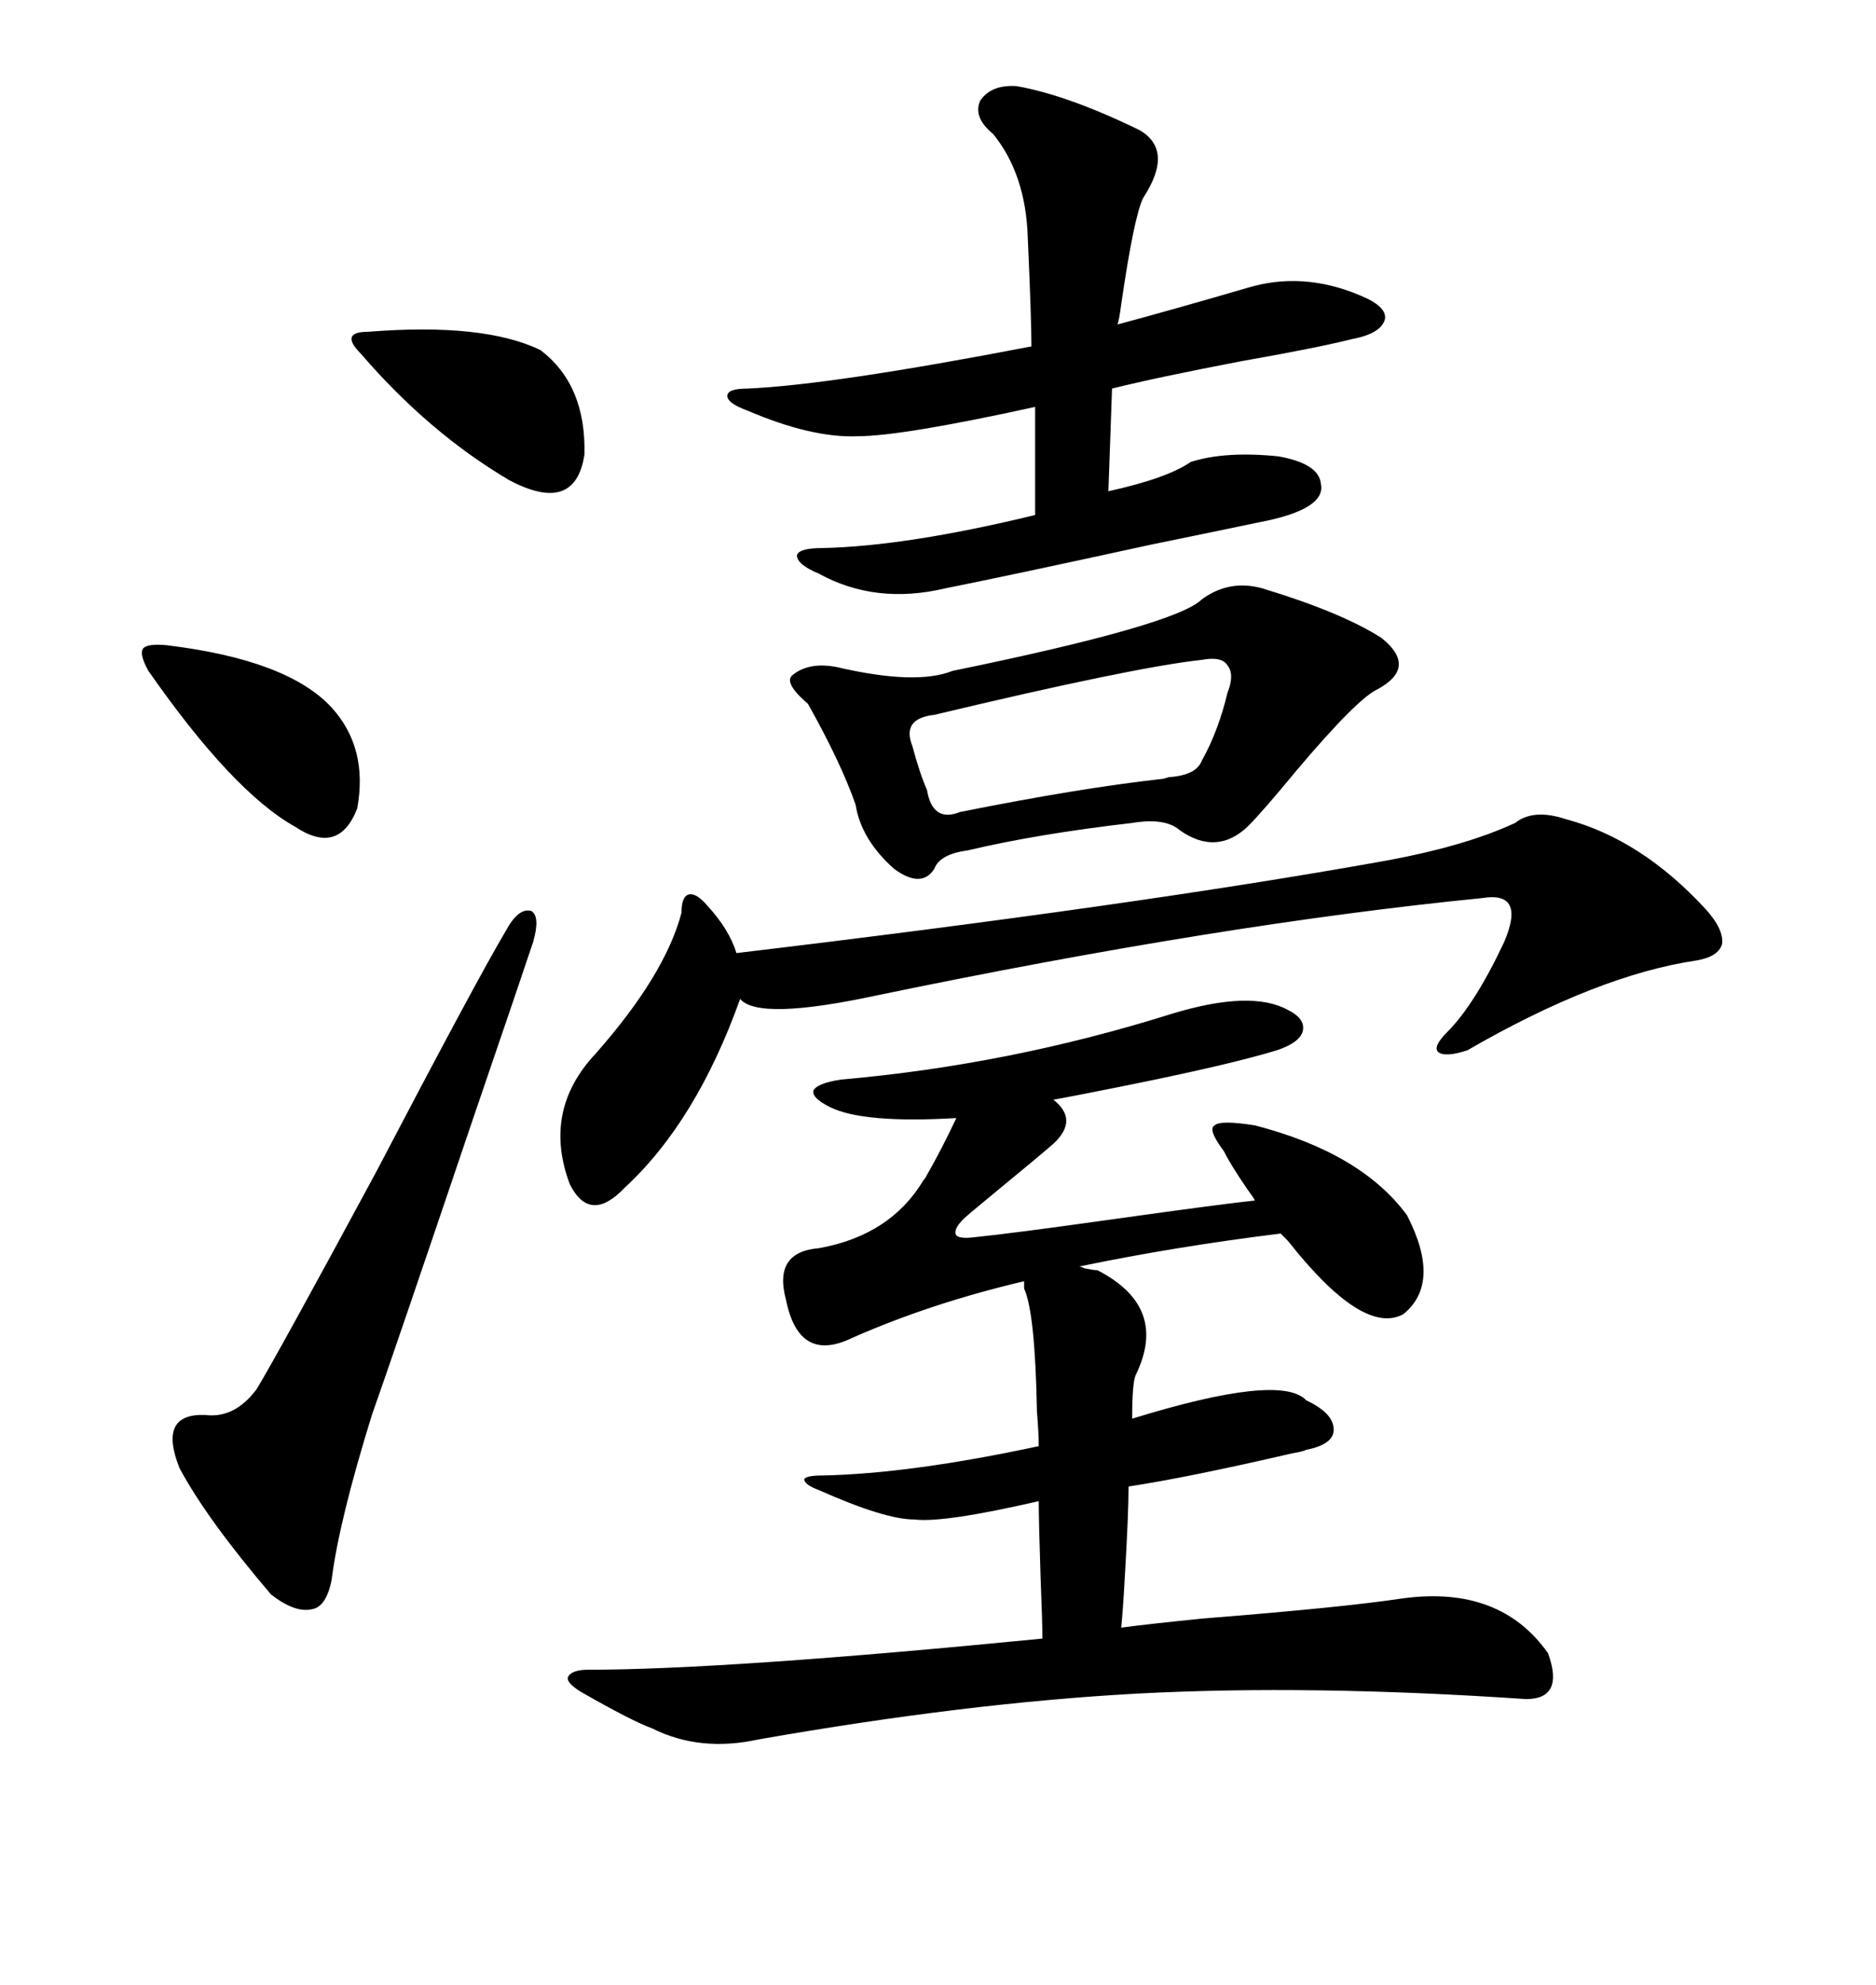 <svg xmlns="http://www.w3.org/2000/svg" xmlns:xlink="http://www.w3.org/1999/xlink" width="300" height="317.285"><path d="M175.49 203.03L175.49 203.03Q186.91 208.89 181.64 219.73L181.64 219.73Q181.05 220.90 181.05 226.76L181.05 226.76Q204.79 219.43 208.89 223.83L208.89 223.83Q213.28 225.88 213.28 228.52L213.28 228.52Q213.28 230.86 208.89 231.74L208.89 231.74Q208.30 232.03 206.54 232.32L206.54 232.32Q190.14 236.13 180.47 237.60L180.47 237.60Q180.47 241.99 179.88 251.95L179.88 251.95Q179.59 257.23 179.30 260.16L179.30 260.16Q183.69 259.57 192.48 258.69L192.48 258.69Q214.75 256.93 224.41 255.47L224.41 255.47Q239.94 253.42 247.56 264.26L247.56 264.26Q250.20 271.58 244.04 271.58L244.04 271.58Q209.47 269.24 181.93 270.70L181.93 270.70Q154.69 272.17 121.29 278.03L121.29 278.03Q111.91 280.08 104.30 276.27L104.30 276.27Q101.07 275.10 92.87 270.41L92.87 270.41Q90.53 268.95 90.82 268.07L90.82 268.07Q91.41 266.89 94.04 266.89L94.04 266.89Q116.02 266.89 166.70 261.91L166.70 261.91Q166.70 259.57 166.41 252.25L166.41 252.25Q166.11 243.16 166.11 239.94L166.11 239.94Q150.88 243.46 146.19 242.87L146.19 242.87Q141.50 242.87 130.96 238.18L130.96 238.18Q128.61 237.30 128.61 236.43L128.61 236.43Q128.91 235.84 131.54 235.84L131.54 235.84Q145.61 235.55 166.11 231.15L166.11 231.15Q166.11 229.10 165.82 225.59L165.82 225.59Q165.53 209.77 163.77 205.96L163.77 205.96L163.77 204.79Q148.83 208.30 136.23 213.87L136.23 213.87Q127.73 217.97 125.68 207.71L125.68 207.71Q123.63 200.10 130.96 199.51L130.96 199.51Q142.38 197.46 147.66 188.67L147.66 188.67Q147.95 188.38 148.24 187.79L148.24 187.79Q150.59 183.69 152.93 178.71L152.93 178.71Q137.99 179.59 132.71 176.95L132.71 176.95Q129.79 175.49 130.08 174.32L130.08 174.32Q130.66 173.14 134.47 172.56L134.47 172.56Q161.43 170.21 187.50 162.01L187.50 162.01Q200.10 158.20 205.96 161.43L205.96 161.43Q208.89 162.89 208.30 164.94L208.30 164.94Q207.71 166.70 204.20 167.87L204.20 167.87Q196.58 170.21 179.00 173.73L179.00 173.73Q171.68 175.20 168.46 175.78L168.46 175.78Q172.56 179.00 168.46 182.81L168.46 182.81Q166.11 184.86 159.67 190.14L159.67 190.14Q154.69 194.24 154.10 194.82L154.10 194.82Q152.34 196.58 152.93 197.46L152.93 197.46Q153.52 198.05 155.86 197.75L155.86 197.75Q161.72 197.17 178.42 194.82L178.42 194.82Q195.12 192.48 200.68 191.89L200.68 191.89Q200.39 191.31 199.51 190.14L199.51 190.14Q196.88 186.33 195.70 183.98L195.70 183.98Q193.07 180.47 194.24 179.88L194.24 179.88Q195.12 179.00 200.68 179.88L200.68 179.88Q217.68 184.28 225 194.24L225 194.24Q230.57 205.08 224.41 210.06L224.41 210.06Q217.97 213.57 205.96 198.34L205.96 198.34L204.79 197.17Q188.09 199.22 172.56 202.44L172.56 202.44Q172.85 202.44 173.44 202.73L173.44 202.73Q174.90 203.03 175.49 203.03ZM162.60 13.77L162.60 13.77Q170.80 15.23 182.23 20.80L182.23 20.80Q187.79 24.02 182.81 31.64L182.81 31.64Q181.35 34.57 179.30 48.63L179.30 48.63Q179.00 50.98 178.71 51.86L178.71 51.86Q187.50 49.51 199.51 46.00L199.51 46.00Q208.30 43.36 217.38 47.17L217.38 47.17Q221.78 48.93 221.48 50.98L221.48 50.98Q220.90 53.32 216.21 54.20L216.21 54.20Q210.35 55.66 198.63 57.71L198.63 57.71Q184.86 60.35 177.83 62.11L177.83 62.11L177.25 78.52Q186.62 76.46 190.43 73.83L190.43 73.83Q196.00 72.07 204.49 72.95L204.49 72.95Q210.94 74.12 211.23 77.34L211.23 77.34Q212.11 81.45 201.27 83.50L201.27 83.50Q195.70 84.67 184.28 87.01L184.28 87.01Q161.43 91.99 151.17 94.04L151.17 94.04Q140.04 96.68 130.96 91.70L130.96 91.70Q127.44 90.23 127.44 88.77L127.44 88.77Q127.73 87.60 131.54 87.60L131.54 87.60Q145.02 87.30 165.53 82.32L165.53 82.32L165.53 65.04Q144.14 69.73 137.11 69.73L137.11 69.73Q129.79 70.02 119.53 65.63L119.53 65.63Q116.31 64.45 116.31 63.28L116.31 63.28Q116.31 62.11 119.53 62.11L119.53 62.11Q133.01 61.52 164.94 55.37L164.94 55.37Q164.94 50.98 164.36 38.09L164.36 38.09Q164.06 27.83 158.79 21.39L158.79 21.39Q155.57 18.75 156.74 16.11L156.74 16.11Q158.50 13.48 162.60 13.77ZM192.19 95.80L192.19 95.80Q196.58 92.58 201.86 94.04L201.86 94.04Q214.45 97.85 220.90 101.95L220.90 101.95Q226.76 106.64 220.31 110.16L220.31 110.16Q217.09 111.62 207.42 123.05L207.42 123.05Q201.86 129.79 199.51 132.13L199.51 132.13Q194.53 136.82 188.67 132.71L188.67 132.71Q186.33 130.66 181.05 131.54L181.05 131.54Q165.82 133.30 154.69 135.94L154.69 135.94Q150.29 136.52 149.41 138.87L149.41 138.87Q147.36 142.09 142.97 138.87L142.97 138.87Q137.70 134.18 136.82 128.61L136.82 128.61Q134.47 121.88 129.20 112.50L129.20 112.50Q125.10 108.98 126.86 107.81L126.86 107.81Q129.49 105.76 133.89 106.64L133.89 106.64Q146.48 109.57 152.34 107.23L152.34 107.23Q188.09 99.90 192.19 95.80ZM242.29 131.54L242.29 131.54Q245.21 129.20 250.49 130.96L250.49 130.96Q262.50 134.18 272.75 145.31L272.75 145.31Q275.68 148.54 275.39 150.88L275.39 150.88Q274.80 152.93 271.29 153.52L271.29 153.52Q255.47 155.86 234.67 167.87L234.67 167.87Q231.15 169.04 229.98 168.16L229.98 168.16Q229.10 167.29 231.45 164.94L231.45 164.94Q235.84 160.55 240.53 150.59L240.53 150.59Q242.29 146.48 241.41 144.73L241.41 144.73Q240.53 142.97 237.01 143.55L237.01 143.55Q195.41 147.66 140.33 159.08L140.33 159.08Q121.29 163.18 118.36 159.67L118.36 159.67Q111.33 179.30 99.90 189.84L99.90 189.84Q94.34 195.70 91.11 189.26L91.11 189.26Q86.72 177.54 95.21 168.46L95.21 168.46Q106.35 155.86 108.98 145.90L108.98 145.90Q108.98 143.26 110.16 142.97L110.16 142.97Q111.33 142.68 113.09 144.73L113.09 144.73Q116.60 148.54 117.77 152.34L117.77 152.34Q181.64 144.73 220.90 137.70L220.90 137.70Q234.08 135.35 242.29 131.54ZM85.25 150.59L85.25 150.59Q83.20 156.74 75.88 178.13L75.88 178.13Q62.70 217.09 59.47 226.17L59.47 226.17Q54.20 243.16 53.03 252.54L53.03 252.54Q52.15 256.93 49.80 257.23L49.80 257.23Q47.17 257.81 43.36 254.88L43.36 254.88Q33.11 242.87 28.71 234.67L28.71 234.67Q25.20 225.88 32.81 226.17L32.81 226.17Q37.50 226.76 41.02 222.07L41.02 222.07Q44.24 216.80 60.06 187.50L60.06 187.50Q76.17 156.74 80.86 148.83L80.86 148.83Q82.91 145.02 84.96 145.61L84.96 145.61Q86.43 146.48 85.25 150.59ZM196.29 110.74L196.29 110.74Q197.46 107.81 196.29 106.35L196.29 106.35Q195.41 104.88 192.19 105.47L192.19 105.47Q181.35 106.64 149.41 114.26L149.41 114.26Q144.14 114.84 145.90 119.24L145.90 119.24Q147.07 123.63 148.24 126.27L148.24 126.27Q149.12 131.54 153.52 129.79L153.52 129.79Q172.56 125.98 185.74 124.51L185.74 124.51Q186.04 124.51 186.91 124.22L186.91 124.22Q191.31 123.93 192.19 121.58L192.19 121.58Q194.82 116.89 196.29 110.74ZM26.66 103.13L26.66 103.13Q46.00 105.47 53.03 113.09L53.03 113.09Q58.89 119.53 57.13 129.20L57.13 129.20Q54.20 136.82 47.17 132.13L47.17 132.13Q37.21 126.56 23.73 107.23L23.73 107.23Q22.27 104.59 22.85 103.71L22.85 103.71Q23.44 102.83 26.66 103.13ZM58.89 53.03L58.89 53.03Q77.34 51.56 86.43 55.96L86.43 55.96Q93.75 61.52 93.46 72.66L93.46 72.66Q91.99 82.32 81.45 76.76L81.45 76.76Q68.55 69.14 57.71 56.54L57.71 56.54Q55.96 54.79 56.25 53.91L56.25 53.91Q56.54 53.03 58.89 53.03Z"/></svg>